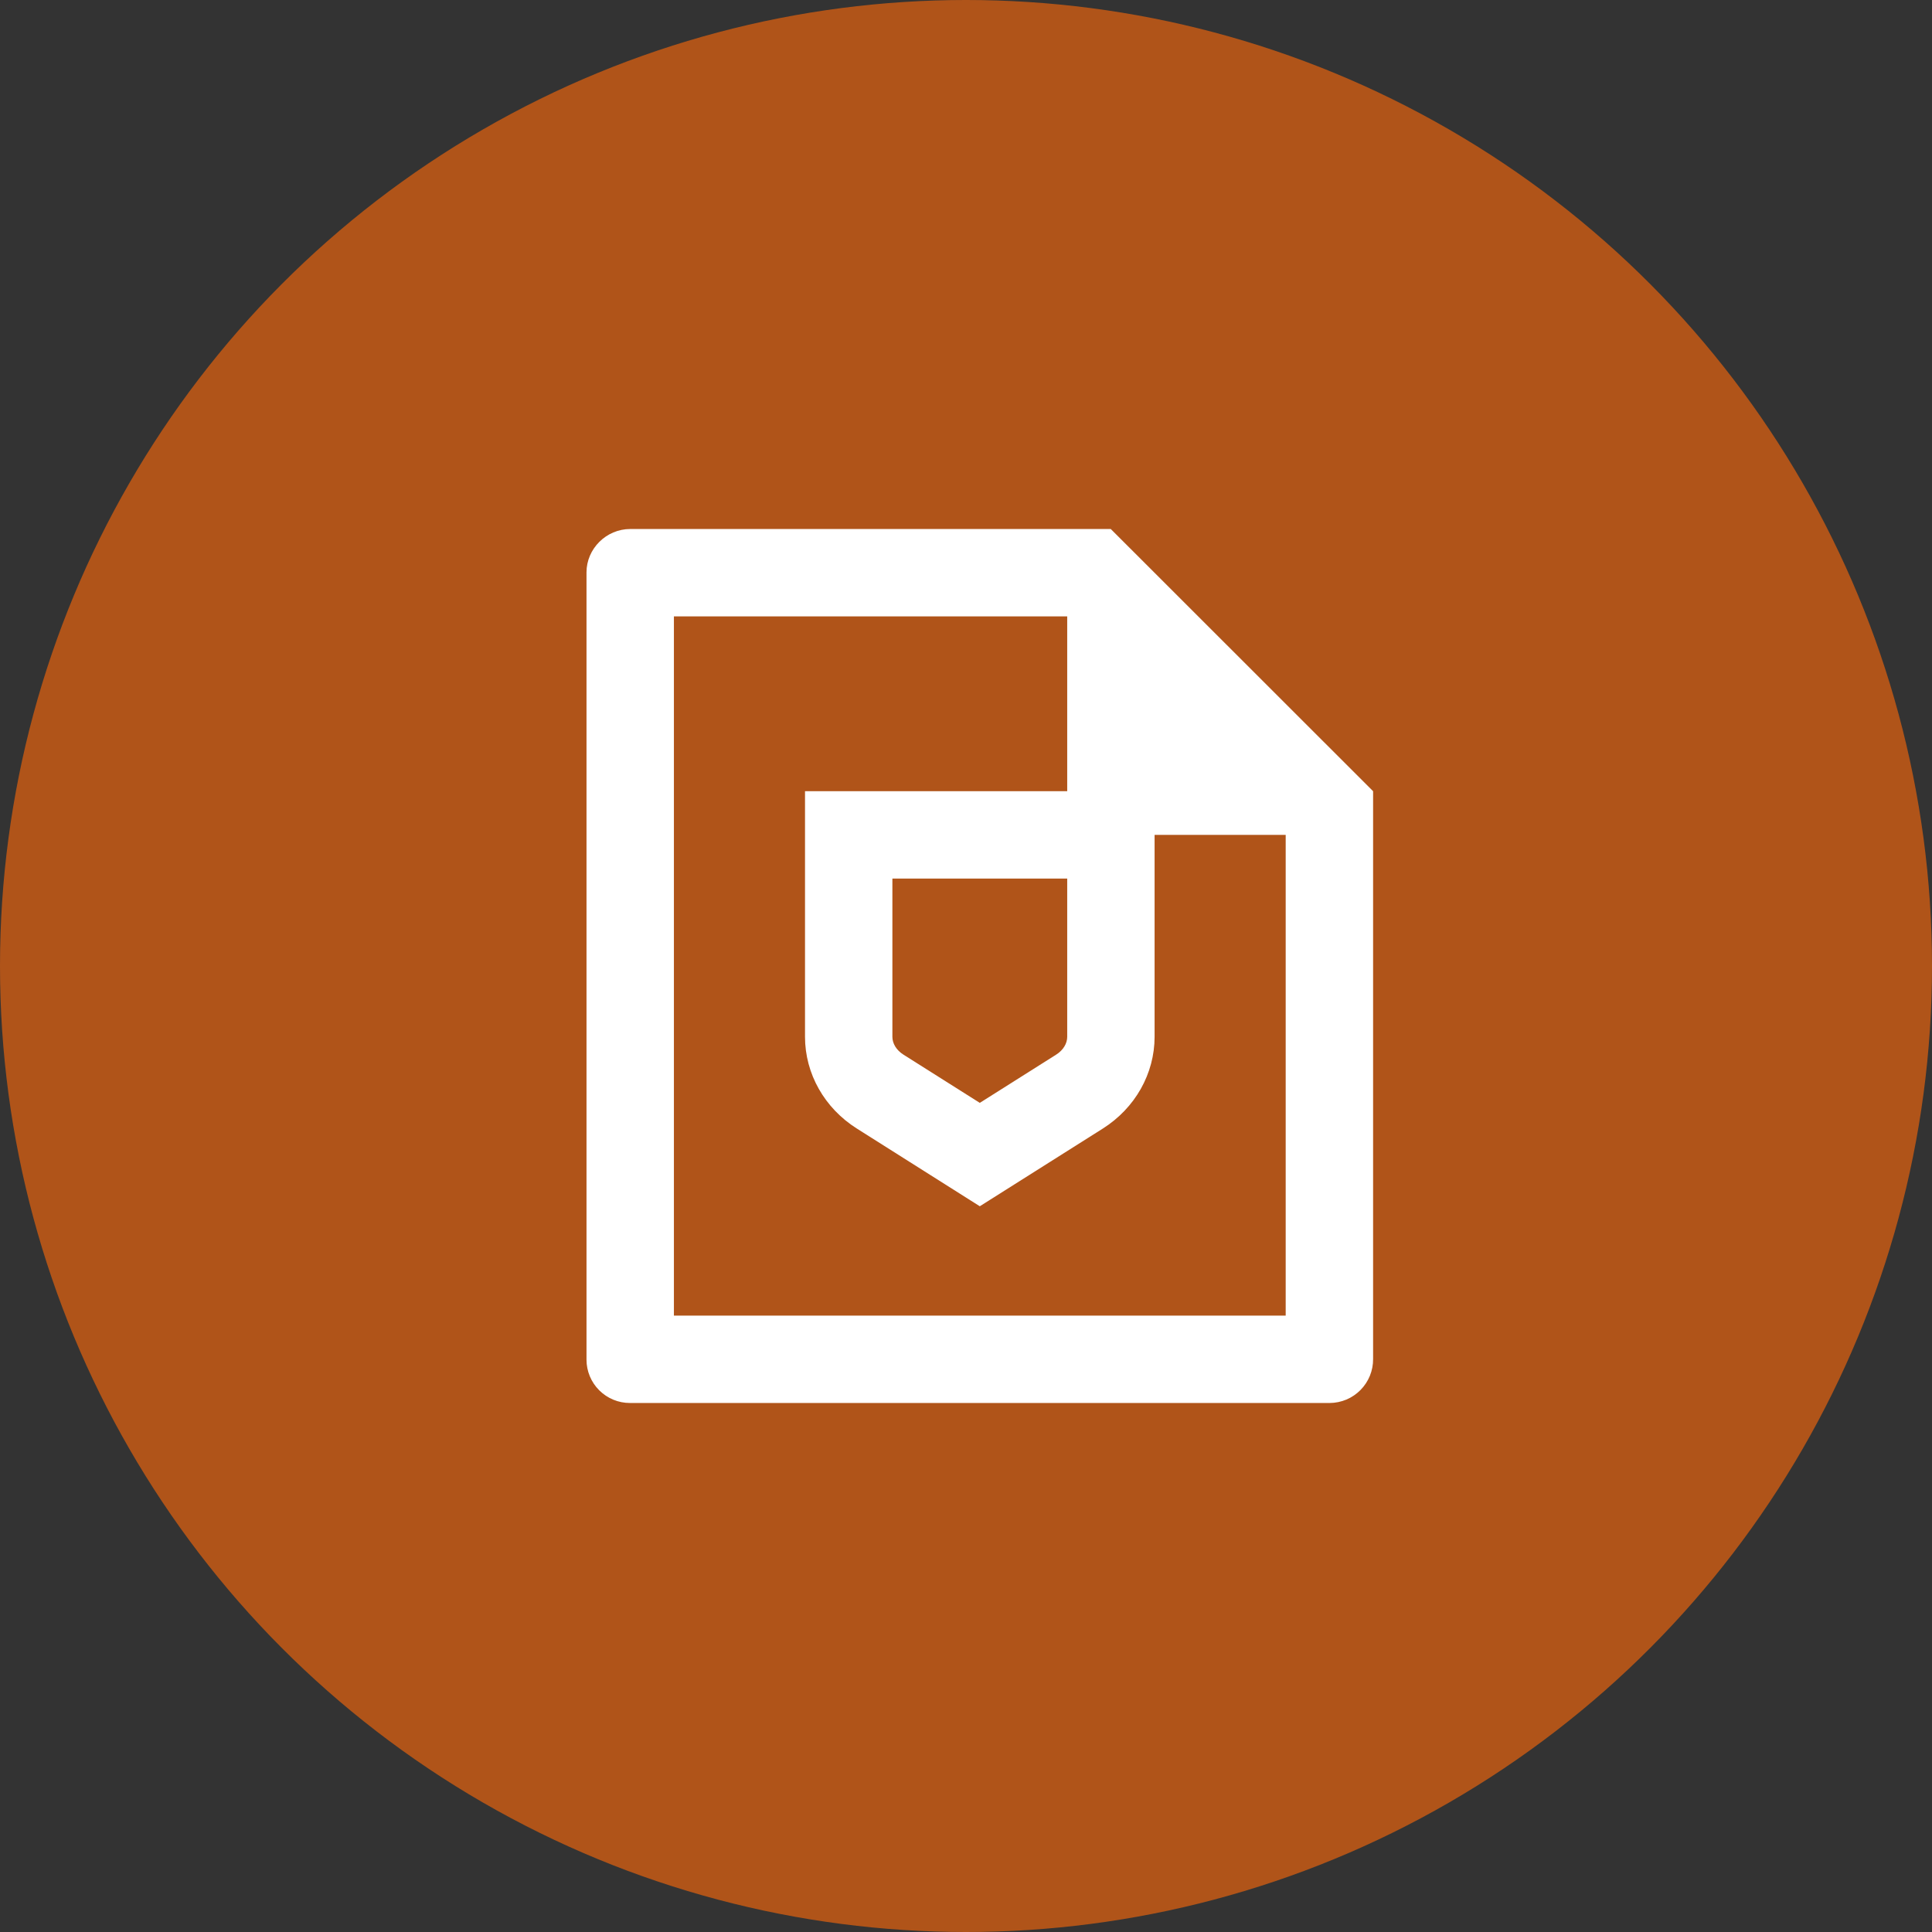 <svg xmlns="http://www.w3.org/2000/svg" width="70" height="70" viewBox="0 0 70 70" fill="none"><rect x="0" y="0" width="70" height="70" fill="#333333" stroke="none"/><circle cx="35" cy="35" r="35" fill="#B05419"></circle><path d="M38.667 28.667V22.333H24.417V47.667H46.583V30.25H41.833V37.565C41.833 38.901 41.127 40.151 39.954 40.892L35.5 43.705L31.046 40.89C29.873 40.151 29.167 38.901 29.167 37.565V28.667H38.667ZM49.75 28.667V49.239C49.752 49.447 49.712 49.653 49.634 49.846C49.556 50.038 49.44 50.214 49.294 50.362C49.148 50.51 48.974 50.628 48.783 50.709C48.591 50.789 48.386 50.832 48.178 50.833H22.822C22.405 50.833 22.006 50.668 21.711 50.373C21.416 50.079 21.25 49.679 21.25 49.263V20.737C21.25 19.887 21.961 19.167 22.837 19.167H40.245L49.75 28.667ZM32.333 37.565C32.333 37.803 32.471 38.046 32.737 38.214L35.5 39.959L38.263 38.214C38.529 38.046 38.667 37.803 38.667 37.565V31.833H32.333V37.565Z" fill="white"></path></svg>